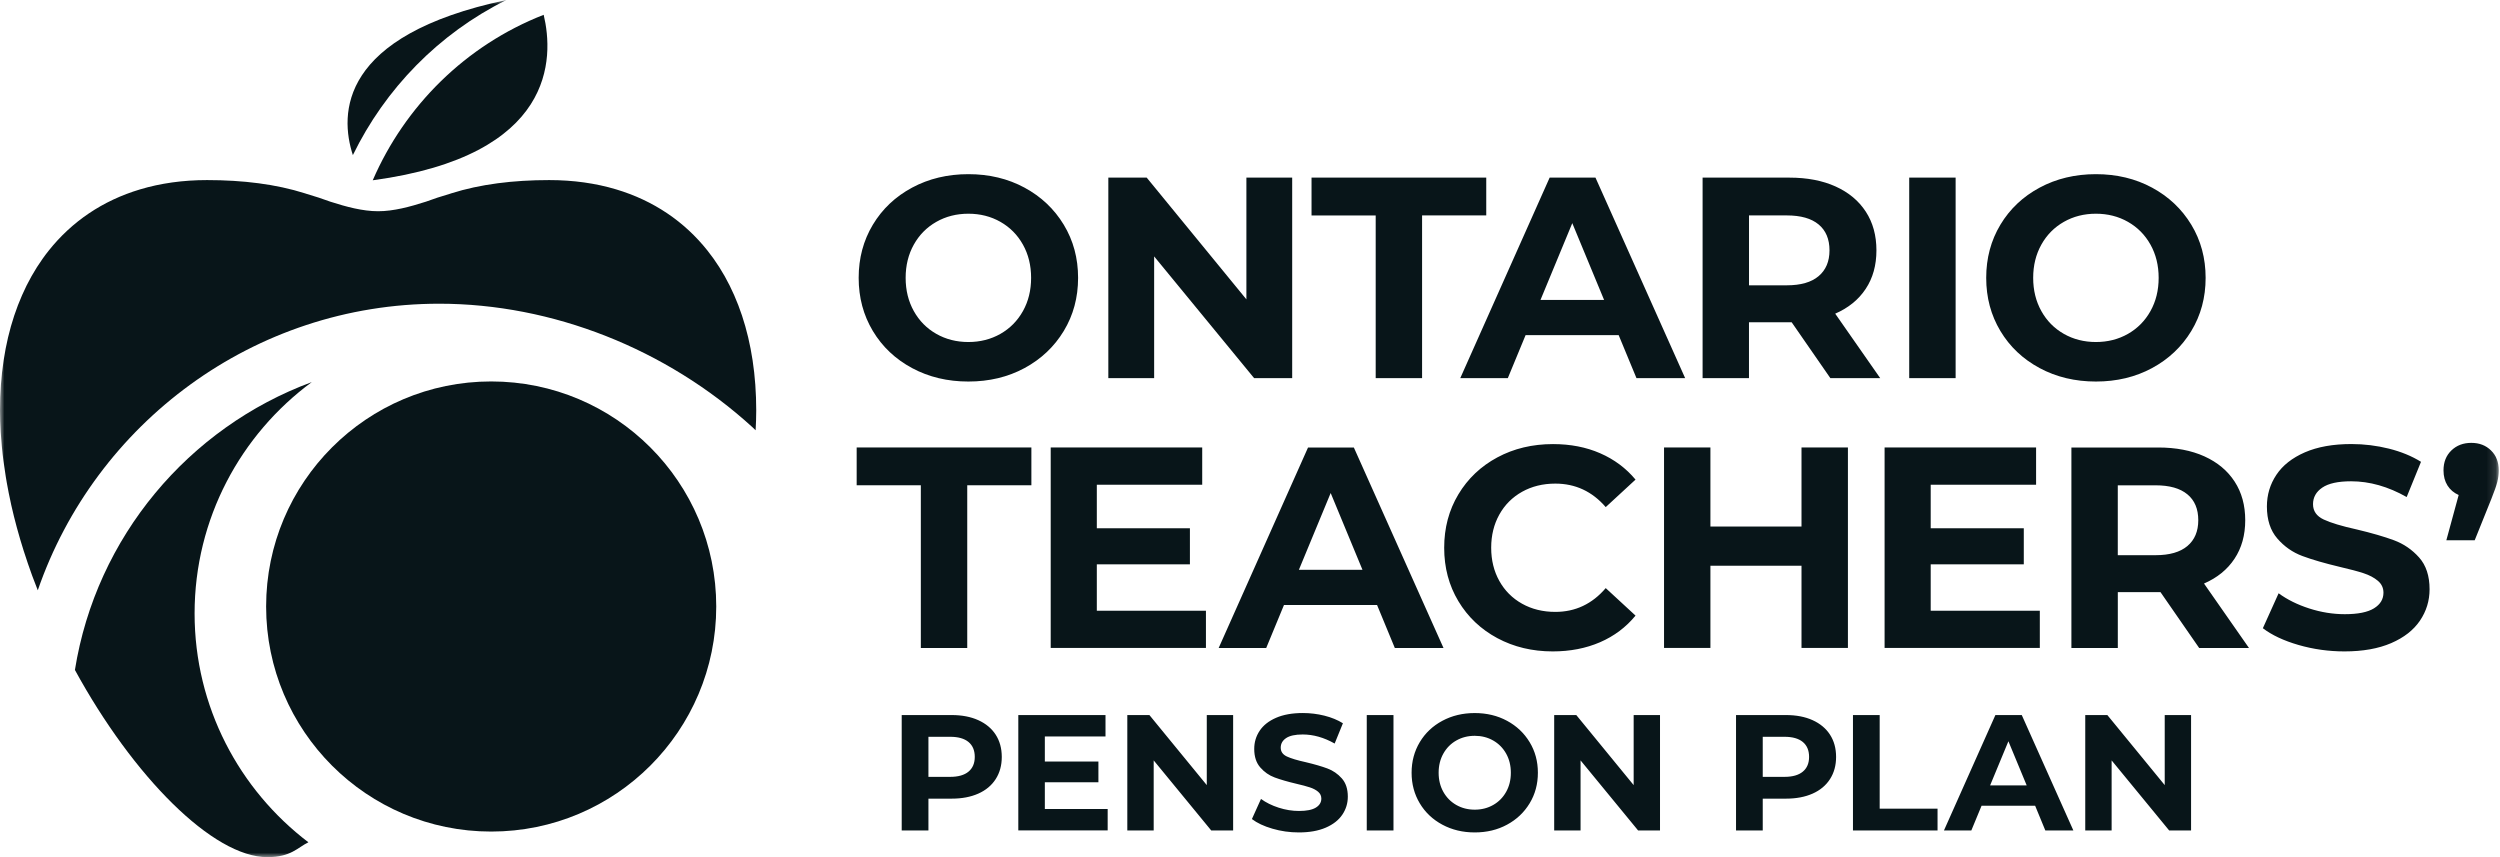 <svg width="280" height="96" viewBox="0 0 280 96" fill="none" xmlns="http://www.w3.org/2000/svg">
<mask id="mask0_12_159" style="mask-type:luminance" maskUnits="userSpaceOnUse" x="0" y="0" width="280" height="96">
<path d="M279.864 0H0V96H279.864V0Z" fill="white"/>
</mask>
<g mask="url(#mask0_12_159)">
<path d="M242.449 80.086V87.932L236.023 80.086H233.548V93.01H236.502V85.164L242.945 93.01H245.4V80.086H242.449ZM222.891 87.968L224.941 83.02L226.991 87.968H222.891ZM229.076 93.01H232.216L226.438 80.086H223.484L217.723 93.01H220.79L221.936 90.24H227.935L229.076 93.01ZM207.534 93.01H217.005V90.573H210.524V80.086H207.532V93.01H207.534ZM199.864 87.008H197.427V82.521H199.864C200.763 82.521 201.445 82.714 201.914 83.101C202.383 83.489 202.617 84.046 202.617 84.772C202.617 85.485 202.383 86.038 201.914 86.425C201.445 86.814 200.763 87.008 199.864 87.008ZM200.03 80.086H194.435V93.01H197.427V89.448H200.03C201.175 89.448 202.169 89.259 203.012 88.885C203.855 88.51 204.504 87.968 204.96 87.26C205.416 86.552 205.642 85.724 205.642 84.777C205.642 83.817 205.416 82.987 204.96 82.284C204.504 81.581 203.855 81.041 203.012 80.659C202.169 80.277 201.175 80.086 200.03 80.086ZM182.97 80.086V87.932L176.545 80.086H174.069V93.01H177.023V85.164L183.466 93.01H185.921V80.086H182.97ZM165.171 90.683C164.407 90.683 163.72 90.507 163.103 90.156C162.487 89.804 162.006 89.315 161.654 88.689C161.303 88.06 161.127 87.347 161.127 86.547C161.127 85.747 161.303 85.032 161.654 84.405C162.006 83.779 162.487 83.287 163.103 82.938C163.72 82.587 164.407 82.411 165.171 82.411C165.935 82.411 166.623 82.587 167.239 82.938C167.855 83.29 168.337 83.779 168.688 84.405C169.04 85.032 169.215 85.747 169.215 86.547C169.215 87.347 169.04 88.062 168.688 88.689C168.337 89.318 167.853 89.807 167.239 90.156C166.623 90.507 165.935 90.683 165.171 90.683ZM165.171 93.232C166.513 93.232 167.721 92.944 168.79 92.363C169.862 91.785 170.703 90.988 171.319 89.972C171.935 88.956 172.243 87.815 172.243 86.547C172.243 85.279 171.935 84.138 171.319 83.122C170.703 82.106 169.86 81.308 168.79 80.731C167.718 80.152 166.513 79.862 165.171 79.862C163.829 79.862 162.62 80.152 161.542 80.731C160.465 81.308 159.622 82.106 159.014 83.122C158.405 84.138 158.099 85.279 158.099 86.547C158.099 87.815 158.405 88.956 159.014 89.972C159.622 90.988 160.465 91.785 161.542 92.363C162.62 92.942 163.829 93.232 165.171 93.232ZM153.077 93.01H156.07V80.086H153.077V93.01ZM145.471 93.232C146.652 93.232 147.656 93.054 148.481 92.697C149.306 92.341 149.925 91.857 150.337 91.248C150.75 90.639 150.956 89.965 150.956 89.226C150.956 88.365 150.732 87.683 150.281 87.176C149.831 86.672 149.293 86.302 148.667 86.068C148.038 85.834 147.233 85.6 146.247 85.365C145.3 85.156 144.595 84.945 144.134 84.729C143.673 84.515 143.441 84.184 143.441 83.741C143.441 83.297 143.64 82.941 144.042 82.668C144.442 82.398 145.061 82.261 145.899 82.261C147.093 82.261 148.287 82.6 149.482 83.277L150.406 81.005C149.815 80.636 149.125 80.354 148.338 80.155C147.551 79.959 146.744 79.859 145.919 79.859C144.737 79.859 143.736 80.038 142.919 80.394C142.099 80.751 141.488 81.235 141.083 81.843C140.675 82.452 140.474 83.132 140.474 83.883C140.474 84.744 140.698 85.434 141.149 85.951C141.597 86.468 142.137 86.845 142.764 87.077C143.393 87.311 144.197 87.545 145.183 87.779C145.822 87.927 146.331 88.062 146.706 88.187C147.08 88.309 147.388 88.472 147.63 88.676C147.87 88.88 147.989 89.134 147.989 89.442C147.989 89.86 147.786 90.196 147.381 90.448C146.973 90.701 146.347 90.828 145.496 90.828C144.732 90.828 143.971 90.706 143.207 90.459C142.443 90.212 141.786 89.886 141.231 89.481L140.214 91.734C140.793 92.177 141.559 92.537 142.514 92.814C143.461 93.092 144.449 93.232 145.471 93.232ZM135.159 80.086V87.932L128.734 80.086H126.259V93.01H129.213V85.164L135.656 93.01H138.111V80.086H135.159ZM117.022 90.609V87.617H123.022V85.289H117.022V82.485H123.817V80.084H114.05V93.008H124.059V90.606H117.022V90.609ZM106.421 87.008H103.984V82.521H106.421C107.32 82.521 108.002 82.714 108.471 83.101C108.939 83.489 109.174 84.046 109.174 84.772C109.174 85.485 108.939 86.038 108.471 86.425C108.002 86.814 107.317 87.008 106.421 87.008ZM106.586 80.086H100.991V93.01H103.984V89.448H106.586C107.732 89.448 108.725 89.259 109.568 88.885C110.411 88.51 111.061 87.968 111.517 87.26C111.972 86.552 112.199 85.724 112.199 84.777C112.199 83.817 111.97 82.987 111.517 82.284C111.061 81.581 110.411 81.041 109.568 80.659C108.725 80.277 107.732 80.086 106.586 80.086Z" fill="#081519"/>
</g>
<mask id="mask1_12_159" style="mask-type:luminance" maskUnits="userSpaceOnUse" x="0" y="0" width="280" height="96">
<path d="M279.864 0H0V96H279.864V0Z" fill="white"/>
</mask>
<g mask="url(#mask1_12_159)">
<path d="M276.785 49.601C275.886 49.601 275.142 49.883 274.554 50.451C273.966 51.019 273.673 51.763 273.673 52.679C273.673 53.344 273.823 53.909 274.121 54.381C274.419 54.852 274.837 55.203 275.371 55.44L273.991 60.508H277.167L279.028 55.888C279.37 55.032 279.594 54.391 279.701 53.963C279.808 53.535 279.861 53.107 279.861 52.679C279.861 51.76 279.573 51.017 278.995 50.451C278.42 49.883 277.681 49.601 276.785 49.601ZM262.585 72.958C264.637 72.958 266.382 72.647 267.813 72.029C269.244 71.41 270.321 70.569 271.037 69.51C271.753 68.451 272.112 67.279 272.112 65.998C272.112 64.501 271.722 63.314 270.94 62.438C270.158 61.562 269.224 60.92 268.134 60.513C267.044 60.108 265.643 59.7 263.932 59.293C262.284 58.929 261.062 58.562 260.26 58.188C259.457 57.813 259.058 57.24 259.058 56.471C259.058 55.702 259.404 55.081 260.099 54.61C260.794 54.139 261.869 53.904 263.323 53.904C265.399 53.904 267.472 54.493 269.547 55.669L271.152 51.724C270.125 51.083 268.928 50.591 267.558 50.247C266.188 49.906 264.788 49.733 263.356 49.733C261.304 49.733 259.567 50.044 258.143 50.663C256.722 51.284 255.658 52.122 254.953 53.181C254.247 54.24 253.893 55.422 253.893 56.726C253.893 58.223 254.283 59.42 255.065 60.319C255.844 61.218 256.781 61.87 257.871 62.275C258.961 62.682 260.362 63.087 262.073 63.495C263.183 63.752 264.067 63.986 264.719 64.2C265.371 64.414 265.906 64.697 266.323 65.051C266.741 65.405 266.947 65.848 266.947 66.383C266.947 67.111 266.596 67.694 265.888 68.132C265.182 68.57 264.092 68.789 262.615 68.789C261.288 68.789 259.964 68.575 258.637 68.148C257.311 67.72 256.167 67.154 255.205 66.447L253.44 70.361C254.446 71.13 255.775 71.756 257.433 72.237C259.091 72.716 260.807 72.958 262.585 72.958ZM246.207 58.267C246.207 59.507 245.8 60.469 244.988 61.155C244.175 61.84 242.988 62.181 241.427 62.181H237.192V54.355H241.427C242.988 54.355 244.175 54.691 244.988 55.366C245.802 56.036 246.207 57.004 246.207 58.267ZM251.886 72.574L246.849 65.356C248.324 64.715 249.465 63.79 250.264 62.581C251.066 61.374 251.466 59.935 251.466 58.267C251.466 56.599 251.071 55.155 250.279 53.938C249.487 52.718 248.359 51.778 246.895 51.113C245.431 50.451 243.704 50.12 241.715 50.12H231.997V72.574H237.195V66.319H241.718H241.975L246.307 72.574H251.886ZM216.239 68.402V63.207H226.665V59.166H216.239V54.289H228.042V50.117H211.074V72.571H228.46V68.402H216.239ZM201.769 50.117V58.972H191.567V50.117H186.372V72.571H191.567V63.365H201.769V72.571H206.967V50.117H201.769ZM173.909 72.958C175.854 72.958 177.619 72.614 179.201 71.932C180.782 71.247 182.109 70.254 183.179 68.947L179.842 65.868C178.325 67.643 176.443 68.532 174.197 68.532C172.806 68.532 171.566 68.227 170.476 67.618C169.386 67.009 168.535 66.159 167.927 65.069C167.318 63.979 167.013 62.739 167.013 61.348C167.013 59.958 167.318 58.718 167.927 57.627C168.535 56.538 169.386 55.687 170.476 55.078C171.566 54.47 172.806 54.164 174.197 54.164C176.443 54.164 178.325 55.04 179.842 56.795L183.179 53.716C182.109 52.432 180.79 51.449 179.216 50.764C177.645 50.079 175.885 49.738 173.939 49.738C171.63 49.738 169.549 50.235 167.7 51.23C165.849 52.224 164.397 53.604 163.338 55.369C162.278 57.133 161.749 59.127 161.749 61.351C161.749 63.574 162.278 65.568 163.338 67.333C164.397 69.097 165.849 70.475 167.7 71.471C169.552 72.462 171.619 72.958 173.909 72.958ZM145.476 63.816L149.036 55.218L152.596 63.816H145.476ZM156.22 72.574H161.672L151.631 50.12H146.5L136.491 72.574H141.816L143.805 67.76H154.231L156.22 72.574ZM122.844 68.402V63.207H133.27V59.166H122.844V54.289H134.648V50.117H117.679V72.571H135.065V68.402H122.844ZM103.133 72.574H108.331V54.352H115.515V50.117H95.947V54.352H103.133V72.574Z" fill="#081519"/>
</g>
<mask id="mask2_12_159" style="mask-type:luminance" maskUnits="userSpaceOnUse" x="0" y="0" width="280" height="96">
<path d="M279.864 0H0V96H279.864V0Z" fill="white"/>
</mask>
<g mask="url(#mask2_12_159)">
<path d="M234.743 38.306C233.416 38.306 232.219 38.001 231.149 37.392C230.08 36.783 229.239 35.933 228.631 34.84C228.022 33.75 227.716 32.51 227.716 31.12C227.716 29.729 228.022 28.489 228.631 27.399C229.239 26.309 230.08 25.459 231.149 24.85C232.219 24.241 233.416 23.936 234.743 23.936C236.069 23.936 237.266 24.241 238.336 24.85C239.405 25.459 240.246 26.309 240.854 27.399C241.463 28.489 241.769 29.729 241.769 31.12C241.769 32.51 241.463 33.75 240.854 34.84C240.246 35.93 239.405 36.781 238.336 37.392C237.266 38.001 236.069 38.306 234.743 38.306ZM234.743 42.732C237.073 42.732 239.169 42.231 241.03 41.225C242.892 40.219 244.356 38.836 245.426 37.071C246.495 35.306 247.03 33.322 247.03 31.12C247.03 28.917 246.495 26.933 245.426 25.168C244.356 23.404 242.892 22.021 241.03 21.015C239.169 20.009 237.073 19.507 234.743 19.507C232.412 19.507 230.311 20.009 228.44 21.015C226.568 22.021 225.104 23.404 224.044 25.168C222.985 26.933 222.455 28.917 222.455 31.12C222.455 33.322 222.985 35.306 224.044 37.071C225.104 38.836 226.568 40.221 228.44 41.225C230.311 42.231 232.412 42.732 234.743 42.732ZM213.832 42.348H219.03V19.894H213.832V42.348ZM204.904 28.041C204.904 29.281 204.496 30.244 203.684 30.929C202.872 31.614 201.685 31.955 200.124 31.955H195.889V24.127H200.124C201.685 24.127 202.872 24.463 203.684 25.138C204.496 25.813 204.904 26.78 204.904 28.041ZM210.58 42.348L205.543 35.131C207.017 34.489 208.158 33.565 208.958 32.355C209.76 31.148 210.16 29.709 210.16 28.041C210.16 26.373 209.765 24.929 208.973 23.712C208.181 22.492 207.053 21.552 205.589 20.887C204.124 20.225 202.398 19.894 200.409 19.894H190.691V42.348H195.886V36.093H200.409H200.666L204.998 42.348H210.58ZM172.536 33.59L176.096 24.992L179.657 33.59H172.536ZM183.283 42.348H188.735L178.694 19.894H173.56L163.552 42.348H168.877L170.866 37.535H181.291L183.283 42.348ZM154.078 42.348H159.273V24.127H166.46V19.894H146.892V24.129H154.078V42.348ZM139.596 19.894V33.529L128.431 19.894H124.133V42.348H129.264V28.716L140.459 42.348H144.725V19.894H139.596ZM108.458 38.306C107.131 38.306 105.934 38.001 104.865 37.392C103.795 36.783 102.955 35.933 102.346 34.84C101.738 33.75 101.432 32.51 101.432 31.12C101.432 29.729 101.738 28.489 102.346 27.399C102.955 26.309 103.795 25.459 104.865 24.85C105.934 24.241 107.131 23.936 108.458 23.936C109.785 23.936 110.982 24.241 112.051 24.85C113.121 25.459 113.961 26.309 114.57 27.399C115.179 28.489 115.484 29.729 115.484 31.12C115.484 32.51 115.179 33.75 114.57 34.84C113.961 35.93 113.121 36.781 112.051 37.392C110.979 38.001 109.782 38.306 108.458 38.306ZM108.458 42.732C110.788 42.732 112.884 42.231 114.746 41.225C116.607 40.219 118.072 38.836 119.141 37.071C120.211 35.306 120.746 33.322 120.746 31.12C120.746 28.917 120.211 26.933 119.141 25.168C118.072 23.404 116.607 22.021 114.746 21.015C112.884 20.009 110.788 19.507 108.458 19.507C106.128 19.507 104.027 20.009 102.155 21.015C100.283 22.021 98.819 23.404 97.76 25.168C96.7 26.933 96.171 28.917 96.171 31.12C96.171 33.322 96.7 35.306 97.76 37.071C98.819 38.836 100.283 40.221 102.155 41.225C104.024 42.231 106.125 42.732 108.458 42.732Z" fill="#081519"/>
</g>
<mask id="mask3_12_159" style="mask-type:luminance" maskUnits="userSpaceOnUse" x="0" y="0" width="280" height="96">
<path d="M279.864 0H0V96H279.864V0Z" fill="white"/>
</mask>
<g mask="url(#mask3_12_159)">
<path d="M56.716 0C37.96 3.973 38.024 12.774 39.521 17.373C43.135 9.957 49.119 3.769 56.716 0Z" fill="#081519"/>
</g>
<mask id="mask4_12_159" style="mask-type:luminance" maskUnits="userSpaceOnUse" x="0" y="0" width="280" height="96">
<path d="M279.864 0H0V96H279.864V0Z" fill="white"/>
</mask>
<g mask="url(#mask4_12_159)">
<path d="M41.747 20.192C62.25 17.421 62.041 6.474 60.892 1.658C52.132 5.086 45.343 11.885 41.747 20.192Z" fill="#081519"/>
</g>
<mask id="mask5_12_159" style="mask-type:luminance" maskUnits="userSpaceOnUse" x="0" y="0" width="280" height="96">
<path d="M279.864 0H0V96H279.864V0Z" fill="white"/>
</mask>
<g mask="url(#mask5_12_159)">
<path d="M29.943 96C32.607 96 33.343 94.91 34.54 94.337C26.803 88.454 21.794 79.157 21.794 68.708C21.794 58.088 26.966 48.658 34.922 42.793C21.124 47.889 10.767 60.149 8.391 75.036C14.916 86.982 23.854 96 29.943 96Z" fill="#081519"/>
</g>
<mask id="mask6_12_159" style="mask-type:luminance" maskUnits="userSpaceOnUse" x="0" y="0" width="280" height="96">
<path d="M279.864 0H0V96H279.864V0Z" fill="white"/>
</mask>
<g mask="url(#mask6_12_159)">
<path d="M2.725 61.906C2.98 62.703 3.249 63.495 3.535 64.282C3.563 64.358 3.588 64.432 3.616 64.508C3.812 65.048 4.024 65.581 4.232 66.113C10.663 47.459 28.38 34.015 49.191 34.015C61.842 34.015 74.629 39.055 84.268 47.843C84.392 47.958 84.507 48.075 84.629 48.19C84.67 47.446 84.698 46.705 84.698 45.972C84.698 42.06 84.151 38.492 83.104 35.342C82.842 34.555 82.549 33.791 82.225 33.058C81.902 32.322 81.548 31.614 81.166 30.934C80.781 30.254 80.369 29.602 79.926 28.981C79.704 28.67 79.478 28.367 79.241 28.069C76.653 24.814 73.2 22.464 69.008 21.211C66.722 20.526 64.216 20.169 61.511 20.169C57.482 20.169 53.777 20.63 50.545 21.654C50.482 21.674 50.416 21.697 50.352 21.718C49.435 21.982 48.554 22.273 47.703 22.588C45.913 23.162 44.077 23.658 42.35 23.658C40.621 23.658 38.788 23.164 36.997 22.588C36.147 22.275 35.266 21.982 34.349 21.718C34.285 21.697 34.219 21.674 34.155 21.654C30.921 20.628 27.218 20.169 23.189 20.169C20.483 20.169 17.977 20.526 15.69 21.211C11.498 22.464 8.045 24.814 5.455 28.071C5.218 28.367 4.991 28.67 4.77 28.983C4.327 29.605 3.914 30.256 3.532 30.936C3.148 31.616 2.794 32.324 2.473 33.06C2.149 33.796 1.856 34.558 1.594 35.345C0.548 38.495 0 42.063 0 45.972C0 46.766 0.031 47.566 0.076 48.37C0.092 48.615 0.115 48.862 0.132 49.106C0.176 49.679 0.224 50.255 0.29 50.833C0.321 51.1 0.354 51.368 0.39 51.638C0.466 52.224 0.553 52.812 0.649 53.4C0.688 53.632 0.723 53.864 0.767 54.095C0.896 54.829 1.044 55.562 1.205 56.296C1.222 56.375 1.235 56.453 1.253 56.532C1.643 58.264 2.116 59.996 2.661 61.715C2.682 61.779 2.705 61.842 2.725 61.906Z" fill="#081519"/>
</g>
<mask id="mask7_12_159" style="mask-type:luminance" maskUnits="userSpaceOnUse" x="0" y="0" width="280" height="96">
<path d="M279.864 0H0V96H279.864V0Z" fill="white"/>
</mask>
<g mask="url(#mask7_12_159)">
<path d="M29.806 67.929C29.806 54.006 41.092 42.722 55.012 42.722C68.934 42.722 80.219 54.009 80.219 67.929C80.219 81.848 68.932 93.135 55.012 93.135C41.09 93.135 29.806 81.848 29.806 67.929Z" fill="#081519"/>
</g>
</svg>
